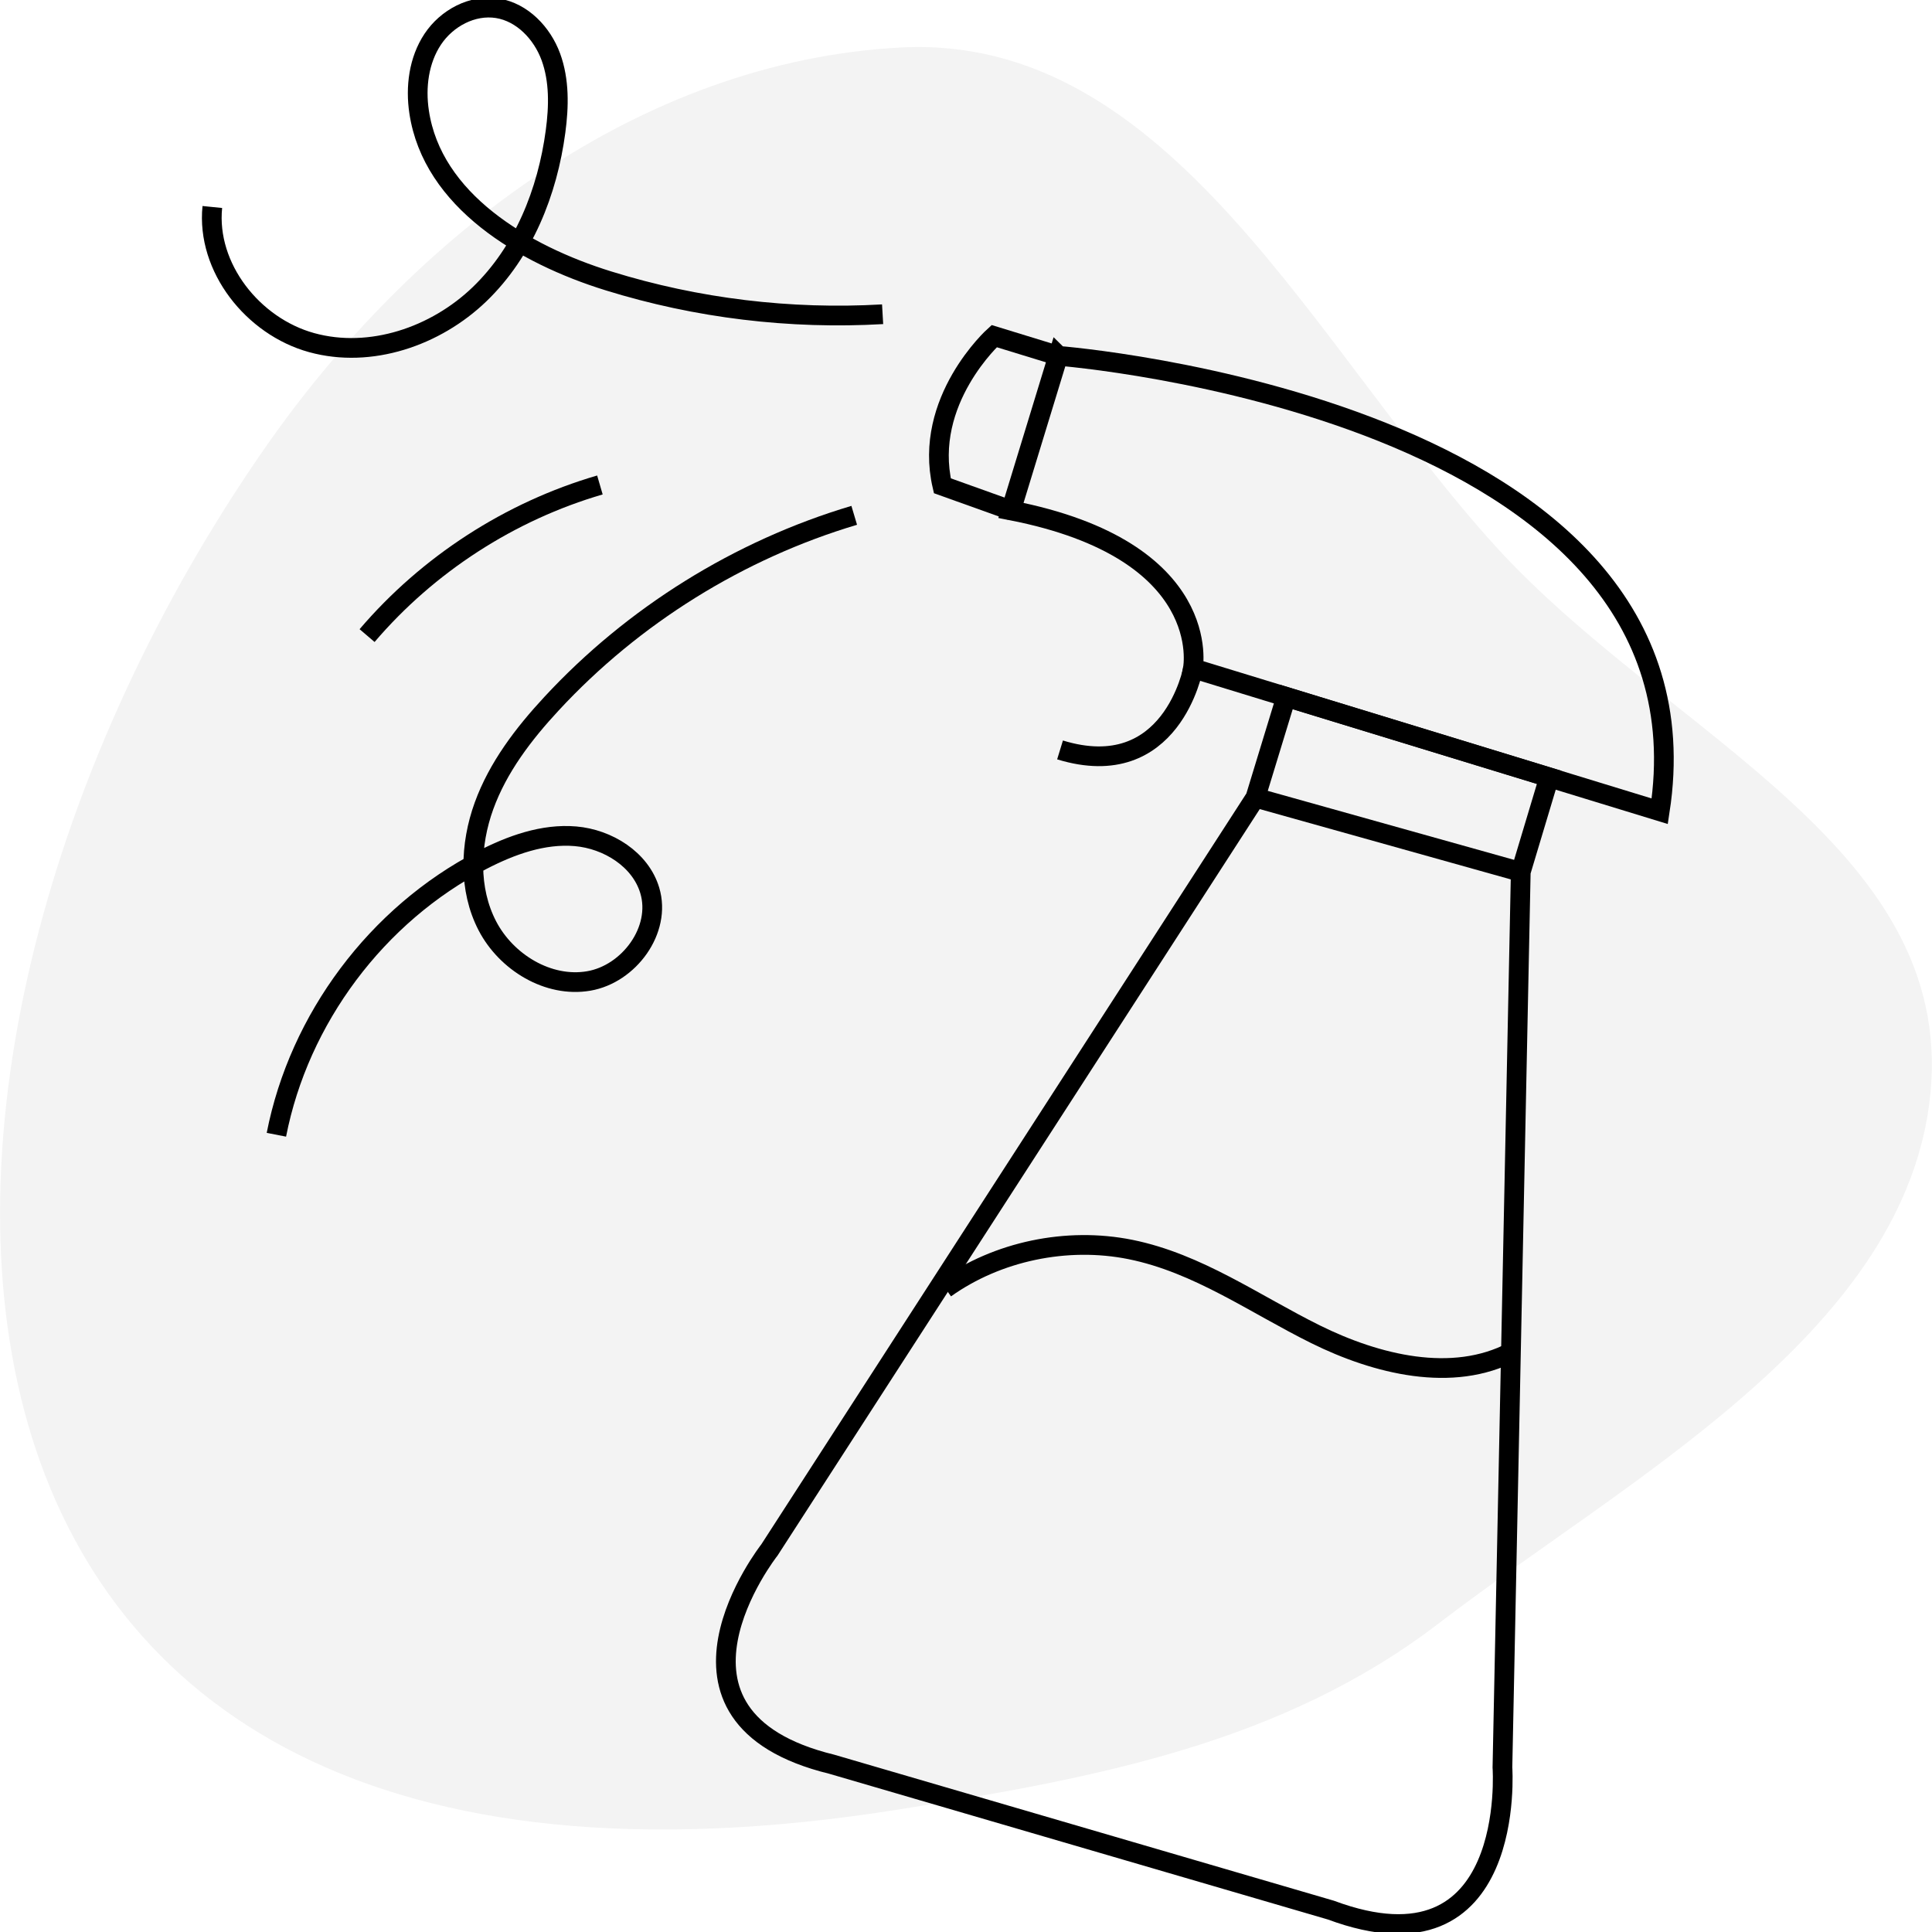 <?xml version="1.0" encoding="UTF-8"?>
<svg xmlns="http://www.w3.org/2000/svg" viewBox="0 0 98 98">
  <defs>
    <style>
      .cls-1 {
        stroke-miterlimit: 10;
      }

      .cls-1, .cls-2 {
        fill-rule: evenodd;
      }

      .cls-1, .cls-3 {
        fill: none;
        stroke: #000;
      }

      .cls-2 {
        fill: #000;
        mix-blend-mode: multiply;
        opacity: .05;
        stroke-width: 0px;
      }

      .cls-2, .cls-4 {
        isolation: isolate;
      }
    </style>
  </defs>
  <g class="cls-4">
    <g id="Layer_1" data-name="Layer 1">
      <g>
        <path class="cls-2" d="M45.68,2.41c13.7-.73,20.97,15.18,30.2,25.32,8.83,9.69,23.73,15.35,21.97,28.34-1.59,11.75-15.44,19.04-24.85,26.26-7.95,6.1-17.43,7.86-27.32,9.44C-7.55,100.29-8.38,54.12,13.42,22.75,20.96,11.9,32.49,3.11,45.68,2.41Z"/>
        <g>
          <g>
            <path class="cls-3" d="M78.58,39.43l-1.44,4.8-.93,45.42s.78,10.76-8.7,7.24l-25.32-7.4c-9.83-2.4-3.16-10.87-3.16-10.87l24.65-38.16,1.56-5.11,13.34,4.08-1.44,4.8-13.46-3.77"/>
            <path class="cls-3" d="M53.69,18.05s33.66,2.61,30.5,23.1l-23.68-7.25s1.14-5.99-9.23-8.01l2.4-7.85Z"/>
            <path class="cls-3" d="M60.52,33.91s-1.08,5.87-6.75,4.13"/>
            <path class="cls-3" d="M53.69,18.05l-3.26-1s-3.63,3.27-2.63,7.59l3.49,1.25"/>
          </g>
          <path class="cls-1" d="M44.77,15.94c-4.69.27-9.42-.3-13.9-1.69-4.33-1.34-8.94-4.09-9.61-8.57-.19-1.26-.02-2.62.69-3.69s2.01-1.77,3.28-1.57c1.26.2,2.27,1.26,2.71,2.46s.41,2.52.24,3.79c-.41,3.07-1.62,6.1-3.85,8.25s-5.54,3.28-8.52,2.46c-2.98-.82-5.35-3.81-5.04-6.88"/>
          <path class="cls-1" d="M43.33,26.14c-5.84,1.74-11.21,5.08-15.35,9.55-1.42,1.53-2.72,3.23-3.43,5.19s-.79,4.23.17,6.08c.96,1.85,3.09,3.15,5.14,2.8s3.7-2.59,3.1-4.59c-.47-1.58-2.13-2.61-3.77-2.75s-3.27.45-4.74,1.21c-5.33,2.76-9.28,8.04-10.43,13.93"/>
          <path class="cls-1" d="M30.43,24.6c-4.56,1.33-8.72,4.02-11.81,7.64"/>
        </g>
        <path class="cls-1" d="M47.95,65.35c2.64-1.88,6.16-2.62,9.39-1.97,3.42.69,6.3,2.77,9.39,4.3s6.95,2.49,10,.88"/>
      </g>
    </g>
  </g>
</svg>